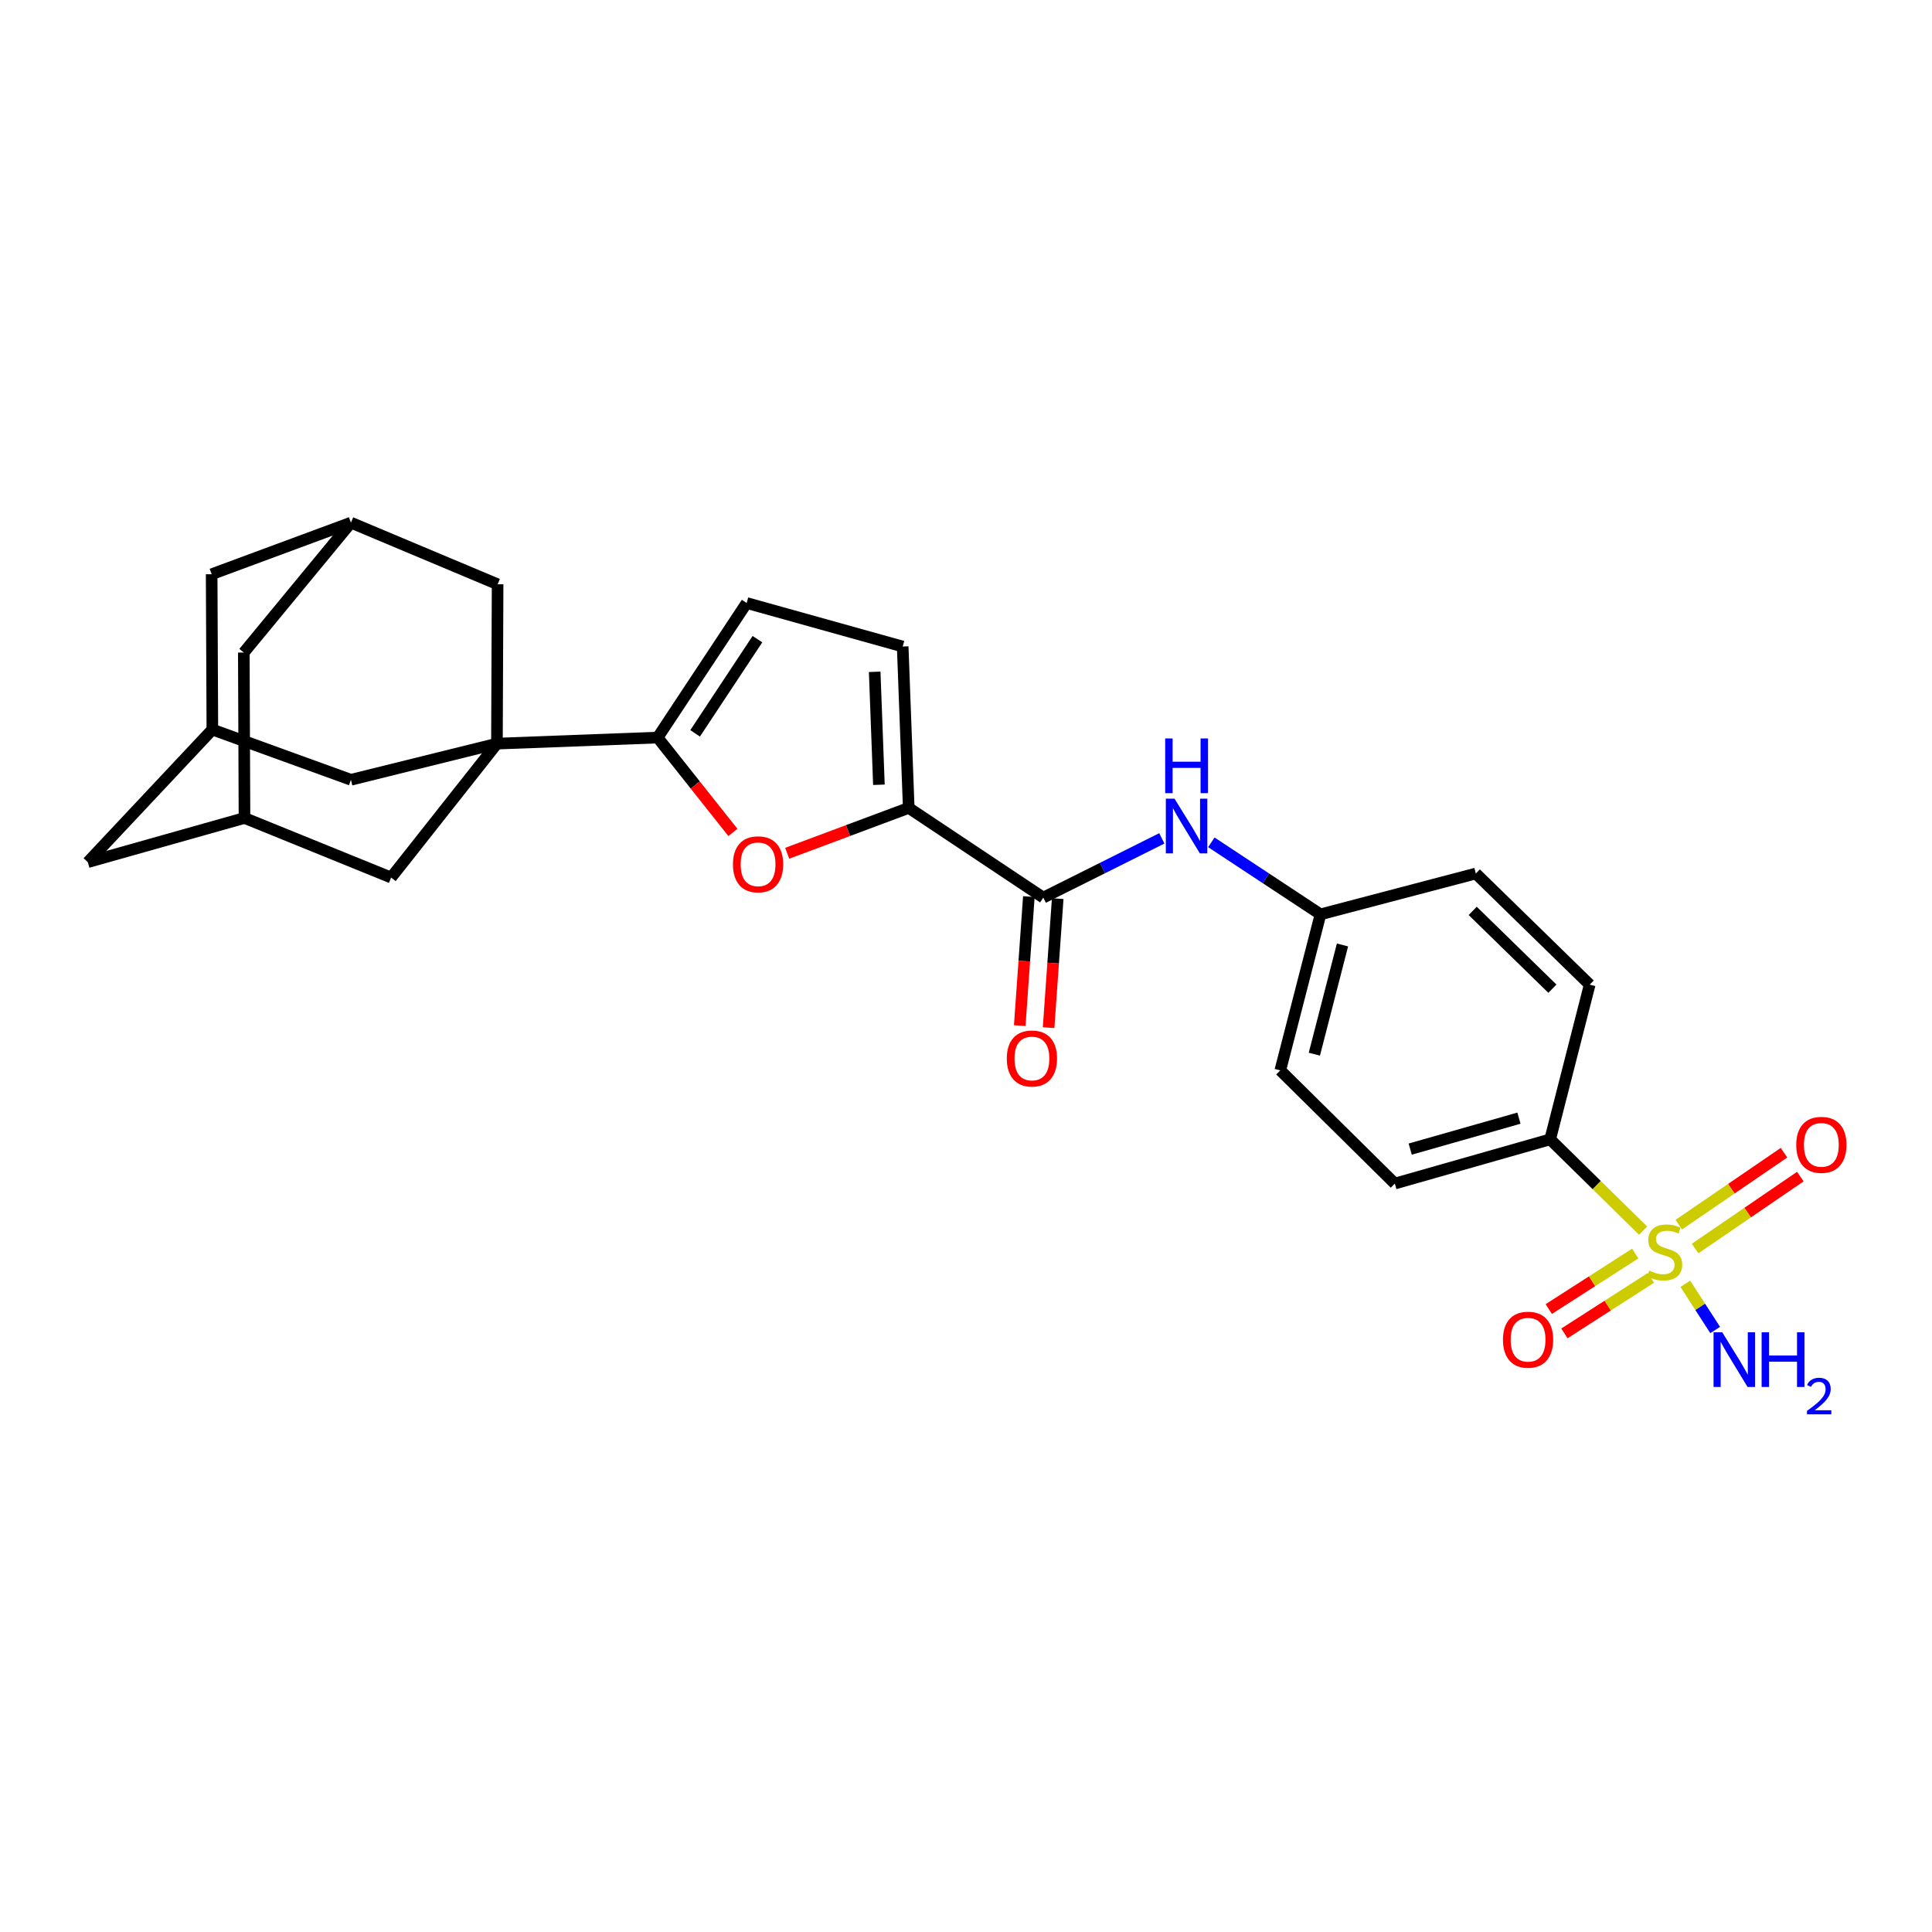 <?xml version='1.0' encoding='iso-8859-1'?>
<svg version='1.1' baseProfile='full'
              xmlns='http://www.w3.org/2000/svg'
                      xmlns:rdkit='http://www.rdkit.org/xml'
                      xmlns:xlink='http://www.w3.org/1999/xlink'
                  xml:space='preserve'
width='1000px' height='1000px' viewBox='0 0 1000 1000'>
<!-- END OF HEADER -->
<rect style='opacity:1.0;fill:#FFFFFF;stroke:none' width='1000' height='1000' x='0' y='0'> </rect>
<path class='bond-8' d='M 850.472,636.982 L 826.418,613.354' style='fill:none;fill-rule:evenodd;stroke:#CCCC00;stroke-width:6px;stroke-linecap:butt;stroke-linejoin:miter;stroke-opacity:1' />
<path class='bond-8' d='M 826.418,613.354 L 802.365,589.726' style='fill:none;fill-rule:evenodd;stroke:#000000;stroke-width:6px;stroke-linecap:butt;stroke-linejoin:miter;stroke-opacity:1' />
<path class='bond-12' d='M 877.391,646.234 L 904.619,627.616' style='fill:none;fill-rule:evenodd;stroke:#CCCC00;stroke-width:6px;stroke-linecap:butt;stroke-linejoin:miter;stroke-opacity:1' />
<path class='bond-12' d='M 904.619,627.616 L 931.848,608.998' style='fill:none;fill-rule:evenodd;stroke:#FF0000;stroke-width:6px;stroke-linecap:butt;stroke-linejoin:miter;stroke-opacity:1' />
<path class='bond-12' d='M 868.939,633.873 L 896.168,615.255' style='fill:none;fill-rule:evenodd;stroke:#CCCC00;stroke-width:6px;stroke-linecap:butt;stroke-linejoin:miter;stroke-opacity:1' />
<path class='bond-12' d='M 896.168,615.255 L 923.397,596.637' style='fill:none;fill-rule:evenodd;stroke:#FF0000;stroke-width:6px;stroke-linecap:butt;stroke-linejoin:miter;stroke-opacity:1' />
<path class='bond-13' d='M 846.402,648.822 L 824.026,663.192' style='fill:none;fill-rule:evenodd;stroke:#CCCC00;stroke-width:6px;stroke-linecap:butt;stroke-linejoin:miter;stroke-opacity:1' />
<path class='bond-13' d='M 824.026,663.192 L 801.649,677.562' style='fill:none;fill-rule:evenodd;stroke:#FF0000;stroke-width:6px;stroke-linecap:butt;stroke-linejoin:miter;stroke-opacity:1' />
<path class='bond-13' d='M 854.493,661.422 L 832.117,675.792' style='fill:none;fill-rule:evenodd;stroke:#CCCC00;stroke-width:6px;stroke-linecap:butt;stroke-linejoin:miter;stroke-opacity:1' />
<path class='bond-13' d='M 832.117,675.792 L 809.74,690.162' style='fill:none;fill-rule:evenodd;stroke:#FF0000;stroke-width:6px;stroke-linecap:butt;stroke-linejoin:miter;stroke-opacity:1' />
<path class='bond-17' d='M 872.314,664.482 L 880.043,676.445' style='fill:none;fill-rule:evenodd;stroke:#CCCC00;stroke-width:6px;stroke-linecap:butt;stroke-linejoin:miter;stroke-opacity:1' />
<path class='bond-17' d='M 880.043,676.445 L 887.771,688.408' style='fill:none;fill-rule:evenodd;stroke:#0000FF;stroke-width:6px;stroke-linecap:butt;stroke-linejoin:miter;stroke-opacity:1' />
<path class='bond-0' d='M 257.212,384.899 L 340.392,381.771' style='fill:none;fill-rule:evenodd;stroke:#000000;stroke-width:6px;stroke-linecap:butt;stroke-linejoin:miter;stroke-opacity:1' />
<path class='bond-9' d='M 257.212,384.899 L 202.449,454.212' style='fill:none;fill-rule:evenodd;stroke:#000000;stroke-width:6px;stroke-linecap:butt;stroke-linejoin:miter;stroke-opacity:1' />
<path class='bond-10' d='M 257.212,384.899 L 181.643,403.616' style='fill:none;fill-rule:evenodd;stroke:#000000;stroke-width:6px;stroke-linecap:butt;stroke-linejoin:miter;stroke-opacity:1' />
<path class='bond-11' d='M 257.212,384.899 L 257.561,302.417' style='fill:none;fill-rule:evenodd;stroke:#000000;stroke-width:6px;stroke-linecap:butt;stroke-linejoin:miter;stroke-opacity:1' />
<path class='bond-1' d='M 340.392,381.771 L 359.873,406.321' style='fill:none;fill-rule:evenodd;stroke:#000000;stroke-width:6px;stroke-linecap:butt;stroke-linejoin:miter;stroke-opacity:1' />
<path class='bond-1' d='M 359.873,406.321 L 379.355,430.871' style='fill:none;fill-rule:evenodd;stroke:#FF0000;stroke-width:6px;stroke-linecap:butt;stroke-linejoin:miter;stroke-opacity:1' />
<path class='bond-28' d='M 340.392,381.771 L 386.471,312.117' style='fill:none;fill-rule:evenodd;stroke:#000000;stroke-width:6px;stroke-linecap:butt;stroke-linejoin:miter;stroke-opacity:1' />
<path class='bond-28' d='M 359.793,379.584 L 392.047,330.826' style='fill:none;fill-rule:evenodd;stroke:#000000;stroke-width:6px;stroke-linecap:butt;stroke-linejoin:miter;stroke-opacity:1' />
<path class='bond-2' d='M 470.358,418.166 L 540.004,464.602' style='fill:none;fill-rule:evenodd;stroke:#000000;stroke-width:6px;stroke-linecap:butt;stroke-linejoin:miter;stroke-opacity:1' />
<path class='bond-3' d='M 470.358,418.166 L 438.908,429.909' style='fill:none;fill-rule:evenodd;stroke:#000000;stroke-width:6px;stroke-linecap:butt;stroke-linejoin:miter;stroke-opacity:1' />
<path class='bond-3' d='M 438.908,429.909 L 407.458,441.651' style='fill:none;fill-rule:evenodd;stroke:#FF0000;stroke-width:6px;stroke-linecap:butt;stroke-linejoin:miter;stroke-opacity:1' />
<path class='bond-6' d='M 470.358,418.166 L 467.23,334.644' style='fill:none;fill-rule:evenodd;stroke:#000000;stroke-width:6px;stroke-linecap:butt;stroke-linejoin:miter;stroke-opacity:1' />
<path class='bond-6' d='M 454.925,406.198 L 452.736,347.733' style='fill:none;fill-rule:evenodd;stroke:#000000;stroke-width:6px;stroke-linecap:butt;stroke-linejoin:miter;stroke-opacity:1' />
<path class='bond-4' d='M 540.004,464.602 L 570.683,449.269' style='fill:none;fill-rule:evenodd;stroke:#000000;stroke-width:6px;stroke-linecap:butt;stroke-linejoin:miter;stroke-opacity:1' />
<path class='bond-4' d='M 570.683,449.269 L 601.362,433.937' style='fill:none;fill-rule:evenodd;stroke:#0000FF;stroke-width:6px;stroke-linecap:butt;stroke-linejoin:miter;stroke-opacity:1' />
<path class='bond-18' d='M 532.535,464.074 L 530.175,497.466' style='fill:none;fill-rule:evenodd;stroke:#000000;stroke-width:6px;stroke-linecap:butt;stroke-linejoin:miter;stroke-opacity:1' />
<path class='bond-18' d='M 530.175,497.466 L 527.814,530.858' style='fill:none;fill-rule:evenodd;stroke:#FF0000;stroke-width:6px;stroke-linecap:butt;stroke-linejoin:miter;stroke-opacity:1' />
<path class='bond-18' d='M 547.472,465.13 L 545.111,498.522' style='fill:none;fill-rule:evenodd;stroke:#000000;stroke-width:6px;stroke-linecap:butt;stroke-linejoin:miter;stroke-opacity:1' />
<path class='bond-18' d='M 545.111,498.522 L 542.751,531.914' style='fill:none;fill-rule:evenodd;stroke:#FF0000;stroke-width:6px;stroke-linecap:butt;stroke-linejoin:miter;stroke-opacity:1' />
<path class='bond-5' d='M 386.471,312.117 L 467.23,334.644' style='fill:none;fill-rule:evenodd;stroke:#000000;stroke-width:6px;stroke-linecap:butt;stroke-linejoin:miter;stroke-opacity:1' />
<path class='bond-7' d='M 626.991,435.988 L 655.239,454.625' style='fill:none;fill-rule:evenodd;stroke:#0000FF;stroke-width:6px;stroke-linecap:butt;stroke-linejoin:miter;stroke-opacity:1' />
<path class='bond-7' d='M 655.239,454.625 L 683.488,473.262' style='fill:none;fill-rule:evenodd;stroke:#000000;stroke-width:6px;stroke-linecap:butt;stroke-linejoin:miter;stroke-opacity:1' />
<path class='bond-22' d='M 802.365,589.726 L 721.963,612.611' style='fill:none;fill-rule:evenodd;stroke:#000000;stroke-width:6px;stroke-linecap:butt;stroke-linejoin:miter;stroke-opacity:1' />
<path class='bond-22' d='M 786.205,578.757 L 729.924,594.777' style='fill:none;fill-rule:evenodd;stroke:#000000;stroke-width:6px;stroke-linecap:butt;stroke-linejoin:miter;stroke-opacity:1' />
<path class='bond-23' d='M 802.365,589.726 L 822.821,509.657' style='fill:none;fill-rule:evenodd;stroke:#000000;stroke-width:6px;stroke-linecap:butt;stroke-linejoin:miter;stroke-opacity:1' />
<path class='bond-14' d='M 202.449,454.212 L 126.547,423.382' style='fill:none;fill-rule:evenodd;stroke:#000000;stroke-width:6px;stroke-linecap:butt;stroke-linejoin:miter;stroke-opacity:1' />
<path class='bond-15' d='M 181.643,403.616 L 109.918,377.62' style='fill:none;fill-rule:evenodd;stroke:#000000;stroke-width:6px;stroke-linecap:butt;stroke-linejoin:miter;stroke-opacity:1' />
<path class='bond-16' d='M 257.561,302.417 L 181.643,270.522' style='fill:none;fill-rule:evenodd;stroke:#000000;stroke-width:6px;stroke-linecap:butt;stroke-linejoin:miter;stroke-opacity:1' />
<path class='bond-29' d='M 126.547,423.382 L 126.198,337.764' style='fill:none;fill-rule:evenodd;stroke:#000000;stroke-width:6px;stroke-linecap:butt;stroke-linejoin:miter;stroke-opacity:1' />
<path class='bond-31' d='M 126.547,423.382 L 45.455,446.25' style='fill:none;fill-rule:evenodd;stroke:#000000;stroke-width:6px;stroke-linecap:butt;stroke-linejoin:miter;stroke-opacity:1' />
<path class='bond-21' d='M 109.918,377.62 L 45.455,446.25' style='fill:none;fill-rule:evenodd;stroke:#000000;stroke-width:6px;stroke-linecap:butt;stroke-linejoin:miter;stroke-opacity:1' />
<path class='bond-30' d='M 109.918,377.62 L 109.552,297.218' style='fill:none;fill-rule:evenodd;stroke:#000000;stroke-width:6px;stroke-linecap:butt;stroke-linejoin:miter;stroke-opacity:1' />
<path class='bond-19' d='M 181.643,270.522 L 109.552,297.218' style='fill:none;fill-rule:evenodd;stroke:#000000;stroke-width:6px;stroke-linecap:butt;stroke-linejoin:miter;stroke-opacity:1' />
<path class='bond-20' d='M 181.643,270.522 L 126.198,337.764' style='fill:none;fill-rule:evenodd;stroke:#000000;stroke-width:6px;stroke-linecap:butt;stroke-linejoin:miter;stroke-opacity:1' />
<path class='bond-25' d='M 721.963,612.611 L 662.682,554.022' style='fill:none;fill-rule:evenodd;stroke:#000000;stroke-width:6px;stroke-linecap:butt;stroke-linejoin:miter;stroke-opacity:1' />
<path class='bond-26' d='M 822.821,509.657 L 763.89,452.132' style='fill:none;fill-rule:evenodd;stroke:#000000;stroke-width:6px;stroke-linecap:butt;stroke-linejoin:miter;stroke-opacity:1' />
<path class='bond-26' d='M 803.522,511.743 L 762.27,471.476' style='fill:none;fill-rule:evenodd;stroke:#000000;stroke-width:6px;stroke-linecap:butt;stroke-linejoin:miter;stroke-opacity:1' />
<path class='bond-24' d='M 683.488,473.262 L 763.89,452.132' style='fill:none;fill-rule:evenodd;stroke:#000000;stroke-width:6px;stroke-linecap:butt;stroke-linejoin:miter;stroke-opacity:1' />
<path class='bond-27' d='M 683.488,473.262 L 662.682,554.022' style='fill:none;fill-rule:evenodd;stroke:#000000;stroke-width:6px;stroke-linecap:butt;stroke-linejoin:miter;stroke-opacity:1' />
<path class='bond-27' d='M 694.868,489.111 L 680.304,545.643' style='fill:none;fill-rule:evenodd;stroke:#000000;stroke-width:6px;stroke-linecap:butt;stroke-linejoin:miter;stroke-opacity:1' />
<path  class='atom-0' d='M 853.628 657.662
Q 853.948 657.782, 855.268 658.342
Q 856.588 658.902, 858.028 659.262
Q 859.508 659.582, 860.948 659.582
Q 863.628 659.582, 865.188 658.302
Q 866.748 656.982, 866.748 654.702
Q 866.748 653.142, 865.948 652.182
Q 865.188 651.222, 863.988 650.702
Q 862.788 650.182, 860.788 649.582
Q 858.268 648.822, 856.748 648.102
Q 855.268 647.382, 854.188 645.862
Q 853.148 644.342, 853.148 641.782
Q 853.148 638.222, 855.548 636.022
Q 857.988 633.822, 862.788 633.822
Q 866.068 633.822, 869.788 635.382
L 868.868 638.462
Q 865.468 637.062, 862.908 637.062
Q 860.148 637.062, 858.628 638.222
Q 857.108 639.342, 857.148 641.302
Q 857.148 642.822, 857.908 643.742
Q 858.708 644.662, 859.828 645.182
Q 860.988 645.702, 862.908 646.302
Q 865.468 647.102, 866.988 647.902
Q 868.508 648.702, 869.588 650.342
Q 870.708 651.942, 870.708 654.702
Q 870.708 658.622, 868.068 660.742
Q 865.468 662.822, 861.108 662.822
Q 858.588 662.822, 856.668 662.262
Q 854.788 661.742, 852.548 660.822
L 853.628 657.662
' fill='#CCCC00'/>
<path  class='atom-4' d='M 379.377 447.362
Q 379.377 440.562, 382.737 436.762
Q 386.097 432.962, 392.377 432.962
Q 398.657 432.962, 402.017 436.762
Q 405.377 440.562, 405.377 447.362
Q 405.377 454.242, 401.977 458.162
Q 398.577 462.042, 392.377 462.042
Q 386.137 462.042, 382.737 458.162
Q 379.377 454.282, 379.377 447.362
M 392.377 458.842
Q 396.697 458.842, 399.017 455.962
Q 401.377 453.042, 401.377 447.362
Q 401.377 441.802, 399.017 439.002
Q 396.697 436.162, 392.377 436.162
Q 388.057 436.162, 385.697 438.962
Q 383.377 441.762, 383.377 447.362
Q 383.377 453.082, 385.697 455.962
Q 388.057 458.842, 392.377 458.842
' fill='#FF0000'/>
<path  class='atom-8' d='M 607.915 413.373
L 617.195 428.373
Q 618.115 429.853, 619.595 432.533
Q 621.075 435.213, 621.155 435.373
L 621.155 413.373
L 624.915 413.373
L 624.915 441.693
L 621.035 441.693
L 611.075 425.293
Q 609.915 423.373, 608.675 421.173
Q 607.475 418.973, 607.115 418.293
L 607.115 441.693
L 603.435 441.693
L 603.435 413.373
L 607.915 413.373
' fill='#0000FF'/>
<path  class='atom-8' d='M 603.095 382.221
L 606.935 382.221
L 606.935 394.261
L 621.415 394.261
L 621.415 382.221
L 625.255 382.221
L 625.255 410.541
L 621.415 410.541
L 621.415 397.461
L 606.935 397.461
L 606.935 410.541
L 603.095 410.541
L 603.095 382.221
' fill='#0000FF'/>
<path  class='atom-13' d='M 929.729 592.568
Q 929.729 585.768, 933.089 581.968
Q 936.449 578.168, 942.729 578.168
Q 949.009 578.168, 952.369 581.968
Q 955.729 585.768, 955.729 592.568
Q 955.729 599.448, 952.329 603.368
Q 948.929 607.248, 942.729 607.248
Q 936.489 607.248, 933.089 603.368
Q 929.729 599.488, 929.729 592.568
M 942.729 604.048
Q 947.049 604.048, 949.369 601.168
Q 951.729 598.248, 951.729 592.568
Q 951.729 587.008, 949.369 584.208
Q 947.049 581.368, 942.729 581.368
Q 938.409 581.368, 936.049 584.168
Q 933.729 586.968, 933.729 592.568
Q 933.729 598.288, 936.049 601.168
Q 938.409 604.048, 942.729 604.048
' fill='#FF0000'/>
<path  class='atom-14' d='M 777.926 693.426
Q 777.926 686.626, 781.286 682.826
Q 784.646 679.026, 790.926 679.026
Q 797.206 679.026, 800.566 682.826
Q 803.926 686.626, 803.926 693.426
Q 803.926 700.306, 800.526 704.226
Q 797.126 708.106, 790.926 708.106
Q 784.686 708.106, 781.286 704.226
Q 777.926 700.346, 777.926 693.426
M 790.926 704.906
Q 795.246 704.906, 797.566 702.026
Q 799.926 699.106, 799.926 693.426
Q 799.926 687.866, 797.566 685.066
Q 795.246 682.226, 790.926 682.226
Q 786.606 682.226, 784.246 685.026
Q 781.926 687.826, 781.926 693.426
Q 781.926 699.146, 784.246 702.026
Q 786.606 704.906, 790.926 704.906
' fill='#FF0000'/>
<path  class='atom-18' d='M 891.414 689.576
L 900.694 704.576
Q 901.614 706.056, 903.094 708.736
Q 904.574 711.416, 904.654 711.576
L 904.654 689.576
L 908.414 689.576
L 908.414 717.896
L 904.534 717.896
L 894.574 701.496
Q 893.414 699.576, 892.174 697.376
Q 890.974 695.176, 890.614 694.496
L 890.614 717.896
L 886.934 717.896
L 886.934 689.576
L 891.414 689.576
' fill='#0000FF'/>
<path  class='atom-18' d='M 911.814 689.576
L 915.654 689.576
L 915.654 701.616
L 930.134 701.616
L 930.134 689.576
L 933.974 689.576
L 933.974 717.896
L 930.134 717.896
L 930.134 704.816
L 915.654 704.816
L 915.654 717.896
L 911.814 717.896
L 911.814 689.576
' fill='#0000FF'/>
<path  class='atom-18' d='M 935.347 716.903
Q 936.033 715.134, 937.67 714.157
Q 939.307 713.154, 941.577 713.154
Q 944.402 713.154, 945.986 714.685
Q 947.57 716.216, 947.57 718.936
Q 947.57 721.708, 945.511 724.295
Q 943.478 726.882, 939.254 729.944
L 947.887 729.944
L 947.887 732.056
L 935.294 732.056
L 935.294 730.288
Q 938.779 727.806, 940.838 725.958
Q 942.924 724.11, 943.927 722.447
Q 944.93 720.784, 944.93 719.068
Q 944.93 717.272, 944.033 716.269
Q 943.135 715.266, 941.577 715.266
Q 940.073 715.266, 939.069 715.873
Q 938.066 716.48, 937.353 717.827
L 935.347 716.903
' fill='#0000FF'/>
<path  class='atom-19' d='M 521.122 547.871
Q 521.122 541.071, 524.482 537.271
Q 527.842 533.471, 534.122 533.471
Q 540.402 533.471, 543.762 537.271
Q 547.122 541.071, 547.122 547.871
Q 547.122 554.751, 543.722 558.671
Q 540.322 562.551, 534.122 562.551
Q 527.882 562.551, 524.482 558.671
Q 521.122 554.791, 521.122 547.871
M 534.122 559.351
Q 538.442 559.351, 540.762 556.471
Q 543.122 553.551, 543.122 547.871
Q 543.122 542.311, 540.762 539.511
Q 538.442 536.671, 534.122 536.671
Q 529.802 536.671, 527.442 539.471
Q 525.122 542.271, 525.122 547.871
Q 525.122 553.591, 527.442 556.471
Q 529.802 559.351, 534.122 559.351
' fill='#FF0000'/>
</svg>
